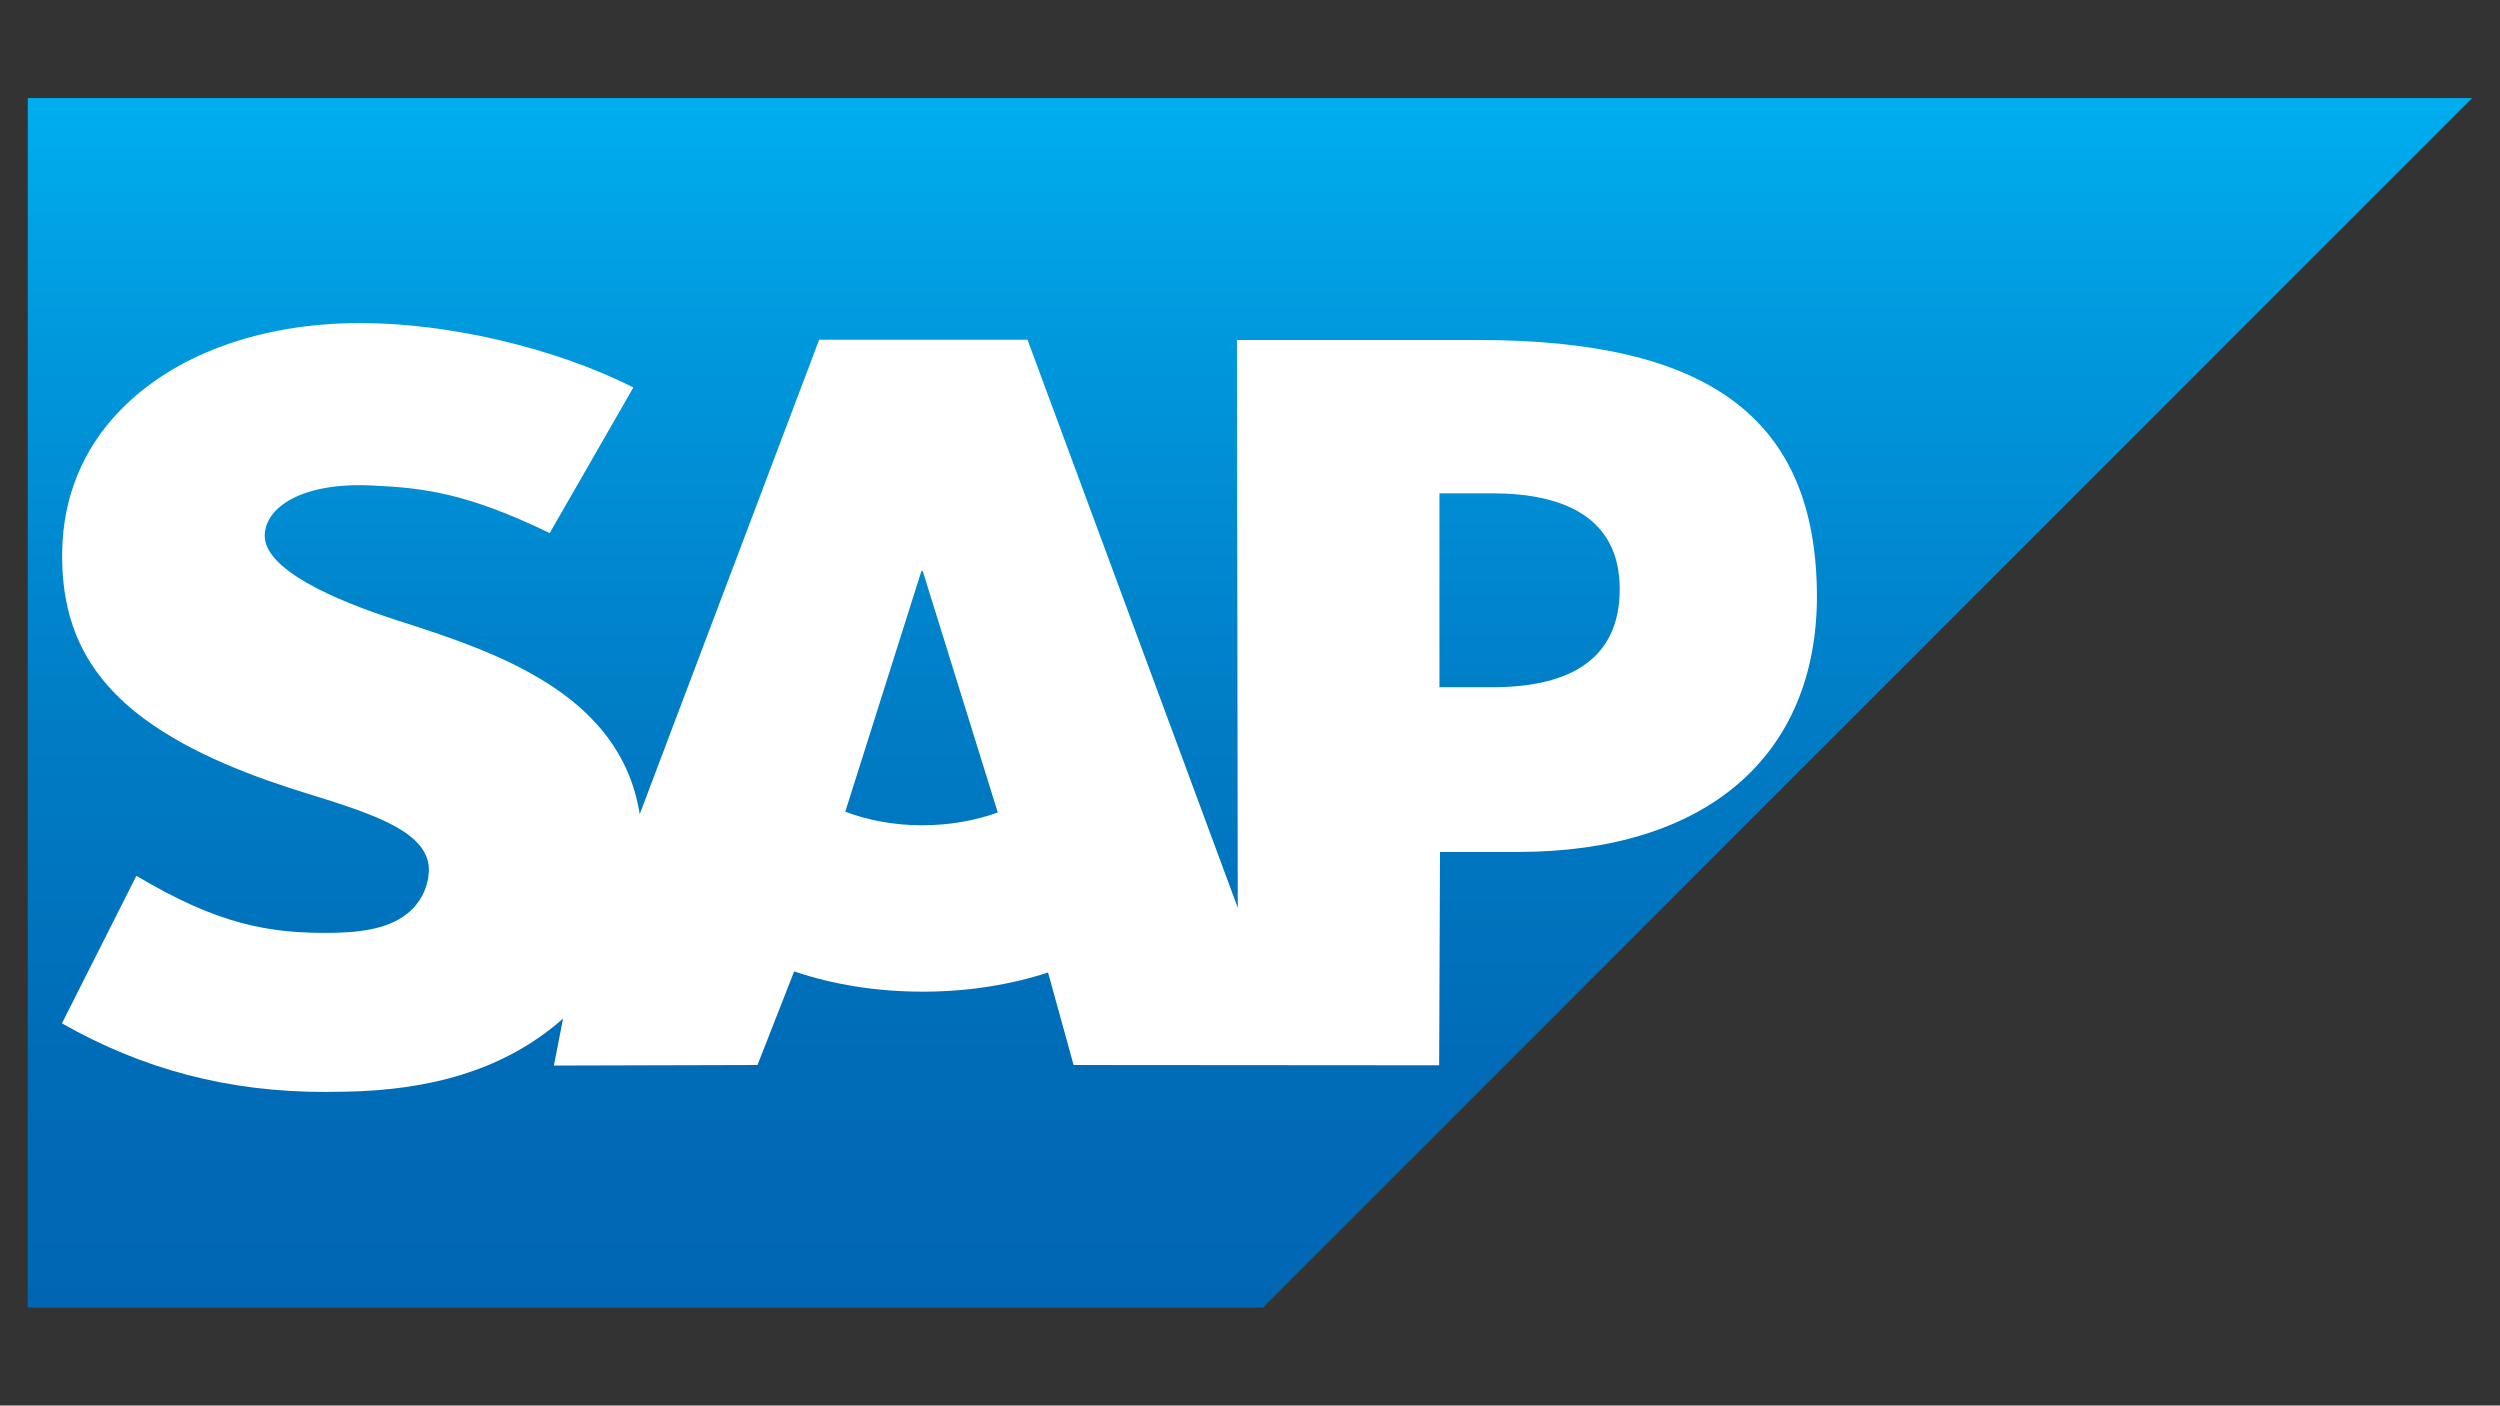 <?xml version="1.0" encoding="UTF-8"?>
<!-- Generator: Adobe Illustrator 26.5.0, SVG Export Plug-In . SVG Version: 6.00 Build 0)  -->
<svg xmlns="http://www.w3.org/2000/svg" xmlns:xlink="http://www.w3.org/1999/xlink" version="1.1" x="0px" y="0px" viewBox="0 0 900 506" style="enable-background:new 0 0 900 506;" xml:space="preserve">
<rect x="0" y="0" width="900" height="506" fill="#333333" stroke="none"/>
<style type="text/css">
	.st0{fill:#CCCCCC;}
	.st1{fill:#8C8C8C;}
	.st2{fill:#C4053B;}
	.st3{fill:#00008F;}
	.st4{fill:#FF1721;}
	.st5{fill:#FFFFFF;}
	.st6{fill:#003399;}
	.st7{fill-rule:evenodd;clip-rule:evenodd;fill:#FFFFFF;}
	.st8{fill:url(#SVGID_1_);}
	.st9{fill:url(#SVGID_00000059296008500604558130000001109131764918199986_);}
	.st10{fill:url(#SVGID_00000138552421537668874950000006783185165070480267_);}
	.st11{fill:url(#SVGID_00000052085466858001303850000014054258206992991876_);}
	.st12{fill:url(#SVGID_00000121958376538711836800000002042456441992917656_);}
	.st13{fill:url(#SVGID_00000043447706760568268030000016428526504783665031_);}
	.st14{fill:#231F20;}
	.st15{fill:#FFD400;}
	.st16{fill:#4C3E3D;}
	.st17{fill:#C4D600;}
	.st18{fill:#84BD00;}
	.st19{fill:#00AE53;}
	.st20{fill:#006341;}
	.st21{fill:#00874E;}
	.st22{fill:#070E57;}
	.st23{fill:#35A754;}
	.st24{fill:#F8B400;}
	.st25{fill:#86C440;}
	.st26{fill:#808084;}
	.st27{fill:#BEC0C2;}
	.st28{fill:#005366;}
	.st29{fill:#FFBA3A;}
	.st30{fill:url(#SVGID_00000015327812570234248210000003619603553807931803_);}
	.st31{fill:url(#SVGID_00000173863964138278189920000000450532148358163328_);}
	.st32{fill:url(#SVGID_00000051352138592495736550000002863765865669671554_);}
	.st33{clip-path:url(#SVGID_00000008127747674567975510000016250136226191338652_);}
	
		.st34{clip-path:url(#SVGID_00000132779291687834959910000006472080029267228841_);fill:url(#SVGID_00000001638755633068252810000016449229558834091407_);}
	.st35{fill:url(#SVGID_00000058561129506102198550000011529008004231349384_);}
	.st36{fill:url(#SVGID_00000116951091307412251350000016467637926091939514_);}
	.st37{clip-path:url(#SVGID_00000069364025320774117990000007274318100100903068_);}
	
		.st38{clip-path:url(#SVGID_00000006700227688262082840000014427267118985002160_);fill:url(#SVGID_00000046316954040506516070000006469528307662084529_);}
	.st39{fill:url(#SVGID_00000114048461995553744640000014712330666987406514_);}
	.st40{fill:url(#SVGID_00000021838235779844943400000004027967307861917884_);}
	.st41{fill:url(#SVGID_00000152962639239714353480000012048337432081678256_);}
	.st42{fill:url(#SVGID_00000172409149329032290920000016764169332915499149_);}
	.st43{fill:url(#SVGID_00000141417966618396052930000008036968286593271458_);}
	.st44{fill:#FFD100;}
	.st45{fill:#212721;}
	.st46{fill:#39A8E5;}
	.st47{fill:#164194;}
	.st48{fill:#212D5D;}
	.st49{fill:#322D2D;}
	.st50{fill-rule:evenodd;clip-rule:evenodd;fill:#322D2D;}
	.st51{clip-path:url(#SVGID_00000066511540113619821540000015921598683943847578_);fill:#E2231A;}
	.st52{fill:#1D1D1B;}
	.st53{clip-path:url(#SVGID_00000142158855106406806300000003195242646045254312_);fill:#1D1D1B;}
	.st54{clip-path:url(#SVGID_00000151511105298647375060000003274956217848160688_);fill:#1D1D1B;}
	.st55{clip-path:url(#SVGID_00000108298034132859456810000011443214715778568102_);fill:#E2231A;}
	.st56{clip-path:url(#SVGID_00000003808446597615053060000004932273609397285272_);fill:#1D1D1B;}
	.st57{clip-path:url(#SVGID_00000067948943914944115170000011807055105731544454_);fill:#FFFFFF;}
	.st58{fill:#E2E3E4;}
	.st59{fill:#00689D;}
	.st60{fill:#58595B;}
	.st61{fill-rule:evenodd;clip-rule:evenodd;fill:#58595B;}
	.st62{fill:#0078BF;}
	.st63{fill:#00843D;}
	.st64{fill:#4B4B45;}
	.st65{fill:#E3731C;}
	.st66{fill:#E669A2;}
	.st67{fill:#F3BC87;}
	.st68{fill:#EE9C34;}
	.st69{fill:#F3BE26;}
	.st70{fill:#DB4E18;}
	.st71{fill:#E88C14;}
	.st72{fill:#D1390D;}
	.st73{fill:#D85604;}
	.st74{fill:#C22303;}
	.st75{fill:#C14303;}
	.st76{fill:#AD1B02;}
	.st77{clip-path:url(#SVGID_00000085251272513028360950000016034277916332565398_);}
	.st78{clip-path:url(#SVGID_00000161609308696376192690000000594676423515389354_);fill:#00A6CA;}
	.st79{clip-path:url(#SVGID_00000135675405325288773030000014420903239438427030_);fill:#24274D;}
	.st80{clip-path:url(#SVGID_00000101804463240251058870000014322243862684580261_);fill:#24274D;}
	.st81{clip-path:url(#SVGID_00000026157084306144504030000004670246924365219489_);fill:#24274D;}
	.st82{clip-path:url(#SVGID_00000111886867705146307670000000959990479515014315_);fill:#24274D;}
	.st83{clip-path:url(#SVGID_00000021840689814599228380000007251475826647800985_);fill:#24274D;}
	.st84{clip-path:url(#SVGID_00000085220071487074923350000002791595833391692162_);fill:#24274D;}
	.st85{clip-path:url(#SVGID_00000150812680936975523320000005269546944645945767_);fill:#00A6CA;}
	.st86{fill:#6390B1;}
	.st87{fill:#002F5F;}
	.st88{fill:#4C575D;}
	.st89{fill:#C10A27;}
	.st90{fill:#E16A03;}
	.st91{fill:#95C11F;}
	.st92{fill:none;}
	.st93{fill:#0067A4;}
	.st94{fill:#463378;}
	.st95{fill:#28297D;}
	.st96{fill:#5B6971;}
	.st97{fill:#8F7332;}
	.st98{fill:#333333;}
	.st99{clip-path:url(#SVGID_00000079457535353695086120000008173410196887430064_);fill:#FEC5E4;}
	.st100{clip-path:url(#SVGID_00000079457535353695086120000008173410196887430064_);fill:#FEC4E5;}
	.st101{clip-path:url(#SVGID_00000079457535353695086120000008173410196887430064_);fill:#FEC3E6;}
	.st102{clip-path:url(#SVGID_00000079457535353695086120000008173410196887430064_);fill:#FEC2E7;}
	.st103{clip-path:url(#SVGID_00000079457535353695086120000008173410196887430064_);fill:#FDC3E7;}
	.st104{clip-path:url(#SVGID_00000079457535353695086120000008173410196887430064_);fill:#FCC3E8;}
	.st105{clip-path:url(#SVGID_00000079457535353695086120000008173410196887430064_);fill:#FBC4E8;}
	.st106{clip-path:url(#SVGID_00000079457535353695086120000008173410196887430064_);fill:#FAC5E9;}
	.st107{clip-path:url(#SVGID_00000079457535353695086120000008173410196887430064_);fill:#F9C6E9;}
	.st108{clip-path:url(#SVGID_00000079457535353695086120000008173410196887430064_);fill:#F8C6EA;}
	.st109{clip-path:url(#SVGID_00000079457535353695086120000008173410196887430064_);fill:#F7C7EA;}
	.st110{clip-path:url(#SVGID_00000079457535353695086120000008173410196887430064_);fill:#F6C8EB;}
	.st111{clip-path:url(#SVGID_00000079457535353695086120000008173410196887430064_);fill:#F5C8EB;}
	.st112{clip-path:url(#SVGID_00000079457535353695086120000008173410196887430064_);fill:#F4C9EC;}
	.st113{clip-path:url(#SVGID_00000079457535353695086120000008173410196887430064_);fill:#F3CAEC;}
	.st114{clip-path:url(#SVGID_00000079457535353695086120000008173410196887430064_);fill:#F2CBED;}
	.st115{clip-path:url(#SVGID_00000079457535353695086120000008173410196887430064_);fill:#F1CBED;}
	.st116{clip-path:url(#SVGID_00000079457535353695086120000008173410196887430064_);fill:#F0CCED;}
	.st117{clip-path:url(#SVGID_00000079457535353695086120000008173410196887430064_);fill:#EFCDEE;}
	.st118{clip-path:url(#SVGID_00000079457535353695086120000008173410196887430064_);fill:#EECDEE;}
	.st119{clip-path:url(#SVGID_00000079457535353695086120000008173410196887430064_);fill:#EDCEEF;}
	.st120{clip-path:url(#SVGID_00000079457535353695086120000008173410196887430064_);fill:#ECCFEF;}
	.st121{clip-path:url(#SVGID_00000079457535353695086120000008173410196887430064_);fill:#EBD0F0;}
	.st122{clip-path:url(#SVGID_00000079457535353695086120000008173410196887430064_);fill:#EAD0F0;}
	.st123{clip-path:url(#SVGID_00000079457535353695086120000008173410196887430064_);fill:#E9D1F1;}
	.st124{clip-path:url(#SVGID_00000079457535353695086120000008173410196887430064_);fill:#E8D2F1;}
	.st125{clip-path:url(#SVGID_00000079457535353695086120000008173410196887430064_);fill:#E7D2F2;}
	.st126{clip-path:url(#SVGID_00000079457535353695086120000008173410196887430064_);fill:#E6D3F2;}
	.st127{clip-path:url(#SVGID_00000079457535353695086120000008173410196887430064_);fill:#E5D4F3;}
	.st128{clip-path:url(#SVGID_00000079457535353695086120000008173410196887430064_);fill:#E4D5F3;}
	.st129{clip-path:url(#SVGID_00000079457535353695086120000008173410196887430064_);fill:#E2D5F3;}
	.st130{clip-path:url(#SVGID_00000079457535353695086120000008173410196887430064_);fill:#E1D6F4;}
	.st131{clip-path:url(#SVGID_00000079457535353695086120000008173410196887430064_);fill:#E0D7F4;}
	.st132{clip-path:url(#SVGID_00000079457535353695086120000008173410196887430064_);fill:#DFD7F5;}
	.st133{clip-path:url(#SVGID_00000079457535353695086120000008173410196887430064_);fill:#DED8F5;}
	.st134{clip-path:url(#SVGID_00000079457535353695086120000008173410196887430064_);fill:#DDD9F6;}
	.st135{clip-path:url(#SVGID_00000079457535353695086120000008173410196887430064_);fill:#DCD9F6;}
	.st136{clip-path:url(#SVGID_00000079457535353695086120000008173410196887430064_);fill:#DBDAF7;}
	.st137{clip-path:url(#SVGID_00000079457535353695086120000008173410196887430064_);fill:#DADBF7;}
	.st138{clip-path:url(#SVGID_00000079457535353695086120000008173410196887430064_);fill:#D9DCF8;}
	.st139{clip-path:url(#SVGID_00000079457535353695086120000008173410196887430064_);fill:#D8DCF8;}
	.st140{clip-path:url(#SVGID_00000079457535353695086120000008173410196887430064_);fill:#D7DDF9;}
	.st141{clip-path:url(#SVGID_00000079457535353695086120000008173410196887430064_);fill:#D6DEF9;}
	.st142{clip-path:url(#SVGID_00000079457535353695086120000008173410196887430064_);fill:#D5DEF9;}
	.st143{clip-path:url(#SVGID_00000079457535353695086120000008173410196887430064_);fill:#D4DFFA;}
	.st144{clip-path:url(#SVGID_00000079457535353695086120000008173410196887430064_);fill:#D3E0FA;}
	.st145{clip-path:url(#SVGID_00000079457535353695086120000008173410196887430064_);fill:#D2E1FB;}
	.st146{clip-path:url(#SVGID_00000079457535353695086120000008173410196887430064_);fill:#D1E1FB;}
	.st147{clip-path:url(#SVGID_00000079457535353695086120000008173410196887430064_);fill:#D0E2FC;}
	.st148{clip-path:url(#SVGID_00000079457535353695086120000008173410196887430064_);fill:#CFE3FC;}
	.st149{clip-path:url(#SVGID_00000079457535353695086120000008173410196887430064_);fill:#CEE3FD;}
	.st150{clip-path:url(#SVGID_00000079457535353695086120000008173410196887430064_);fill:#CDE4FD;}
	.st151{clip-path:url(#SVGID_00000079457535353695086120000008173410196887430064_);fill:#CCE5FE;}
	.st152{clip-path:url(#SVGID_00000079457535353695086120000008173410196887430064_);fill:#CBE6FE;}
	.st153{clip-path:url(#SVGID_00000079457535353695086120000008173410196887430064_);fill:#CAE6FF;}
	.st154{clip-path:url(#SVGID_00000079457535353695086120000008173410196887430064_);fill:#C9E7FF;}
	.st155{clip-path:url(#SVGID_00000079457535353695086120000008173410196887430064_);fill:#C8E7FF;}
	.st156{clip-path:url(#SVGID_00000079457535353695086120000008173410196887430064_);fill:#C7E8FF;}
	.st157{clip-path:url(#SVGID_00000079457535353695086120000008173410196887430064_);fill:#C6E8FF;}
	.st158{clip-path:url(#SVGID_00000079457535353695086120000008173410196887430064_);fill:#C5E8FE;}
	.st159{clip-path:url(#SVGID_00000079457535353695086120000008173410196887430064_);fill:#C4E9FE;}
	.st160{clip-path:url(#SVGID_00000079457535353695086120000008173410196887430064_);fill:#C3E9FE;}
	.st161{clip-path:url(#SVGID_00000079457535353695086120000008173410196887430064_);fill:#C2E9FE;}
	.st162{clip-path:url(#SVGID_00000079457535353695086120000008173410196887430064_);fill:#C1EAFE;}
	.st163{clip-path:url(#SVGID_00000079457535353695086120000008173410196887430064_);fill:#C0EAFE;}
	.st164{clip-path:url(#SVGID_00000079457535353695086120000008173410196887430064_);fill:#BFEAFD;}
	.st165{clip-path:url(#SVGID_00000079457535353695086120000008173410196887430064_);fill:#BEEBFD;}
	.st166{clip-path:url(#SVGID_00000079457535353695086120000008173410196887430064_);fill:#BDEBFD;}
	.st167{clip-path:url(#SVGID_00000079457535353695086120000008173410196887430064_);fill:#BCECFD;}
	.st168{clip-path:url(#SVGID_00000079457535353695086120000008173410196887430064_);fill:#BBECFD;}
	.st169{clip-path:url(#SVGID_00000079457535353695086120000008173410196887430064_);fill:#BAECFD;}
	.st170{clip-path:url(#SVGID_00000079457535353695086120000008173410196887430064_);fill:#B9EDFC;}
	.st171{clip-path:url(#SVGID_00000079457535353695086120000008173410196887430064_);fill:#B8EDFC;}
	.st172{clip-path:url(#SVGID_00000079457535353695086120000008173410196887430064_);fill:#B7EDFC;}
	.st173{clip-path:url(#SVGID_00000079457535353695086120000008173410196887430064_);fill:#B6EEFC;}
	.st174{clip-path:url(#SVGID_00000079457535353695086120000008173410196887430064_);fill:#B5EEFC;}
	.st175{clip-path:url(#SVGID_00000079457535353695086120000008173410196887430064_);fill:#B4EEFC;}
	.st176{clip-path:url(#SVGID_00000079457535353695086120000008173410196887430064_);fill:#B3EFFB;}
	.st177{clip-path:url(#SVGID_00000079457535353695086120000008173410196887430064_);fill:#B2EFFB;}
	.st178{clip-path:url(#SVGID_00000079457535353695086120000008173410196887430064_);fill:#B1EFFB;}
	.st179{clip-path:url(#SVGID_00000079457535353695086120000008173410196887430064_);fill:#B0F0FB;}
	.st180{clip-path:url(#SVGID_00000079457535353695086120000008173410196887430064_);fill:#AFF0FB;}
	.st181{clip-path:url(#SVGID_00000079457535353695086120000008173410196887430064_);fill:#AEF0FB;}
	.st182{clip-path:url(#SVGID_00000079457535353695086120000008173410196887430064_);fill:#ADF1FA;}
	.st183{clip-path:url(#SVGID_00000079457535353695086120000008173410196887430064_);fill:#ACF1FA;}
	.st184{clip-path:url(#SVGID_00000079457535353695086120000008173410196887430064_);fill:#ABF1FA;}
	.st185{clip-path:url(#SVGID_00000079457535353695086120000008173410196887430064_);fill:#AAF2FA;}
	.st186{clip-path:url(#SVGID_00000079457535353695086120000008173410196887430064_);fill:#A9F2FA;}
	.st187{clip-path:url(#SVGID_00000079457535353695086120000008173410196887430064_);fill:#A8F3FA;}
	.st188{clip-path:url(#SVGID_00000079457535353695086120000008173410196887430064_);fill:#A6F3F9;}
	.st189{clip-path:url(#SVGID_00000079457535353695086120000008173410196887430064_);fill:#A5F3F9;}
	.st190{clip-path:url(#SVGID_00000079457535353695086120000008173410196887430064_);fill:#A4F4F9;}
	.st191{clip-path:url(#SVGID_00000079457535353695086120000008173410196887430064_);fill:#A3F4F9;}
	.st192{clip-path:url(#SVGID_00000079457535353695086120000008173410196887430064_);fill:#A2F4F9;}
	.st193{clip-path:url(#SVGID_00000079457535353695086120000008173410196887430064_);fill:#A1F5F9;}
	.st194{clip-path:url(#SVGID_00000079457535353695086120000008173410196887430064_);fill:#A0F5F8;}
	.st195{clip-path:url(#SVGID_00000079457535353695086120000008173410196887430064_);fill:#9FF5F8;}
	.st196{clip-path:url(#SVGID_00000079457535353695086120000008173410196887430064_);fill:#9EF6F8;}
	.st197{clip-path:url(#SVGID_00000079457535353695086120000008173410196887430064_);fill:#9DF6F8;}
	.st198{clip-path:url(#SVGID_00000079457535353695086120000008173410196887430064_);fill:#9CF6F8;}
	.st199{clip-path:url(#SVGID_00000079457535353695086120000008173410196887430064_);fill:#9BF7F8;}
	.st200{clip-path:url(#SVGID_00000079457535353695086120000008173410196887430064_);fill:#9AF7F7;}
	.st201{clip-path:url(#SVGID_00000079457535353695086120000008173410196887430064_);fill:#99F7F7;}
	.st202{clip-path:url(#SVGID_00000079457535353695086120000008173410196887430064_);fill:#98F8F7;}
	.st203{clip-path:url(#SVGID_00000079457535353695086120000008173410196887430064_);fill:#97F8F7;}
	.st204{clip-path:url(#SVGID_00000079457535353695086120000008173410196887430064_);fill:#96F8F7;}
	.st205{clip-path:url(#SVGID_00000079457535353695086120000008173410196887430064_);fill:#95F9F7;}
	.st206{clip-path:url(#SVGID_00000079457535353695086120000008173410196887430064_);fill:#94F9F6;}
	.st207{clip-path:url(#SVGID_00000079457535353695086120000008173410196887430064_);fill:#93F9F6;}
	.st208{clip-path:url(#SVGID_00000079457535353695086120000008173410196887430064_);fill:#92FAF6;}
	.st209{clip-path:url(#SVGID_00000079457535353695086120000008173410196887430064_);fill:#91FAF6;}
	.st210{clip-path:url(#SVGID_00000079457535353695086120000008173410196887430064_);fill:#90FBF6;}
	.st211{clip-path:url(#SVGID_00000079457535353695086120000008173410196887430064_);fill:#8FFBF6;}
	.st212{clip-path:url(#SVGID_00000079457535353695086120000008173410196887430064_);fill:#8EFBF5;}
	.st213{clip-path:url(#SVGID_00000079457535353695086120000008173410196887430064_);fill:#8DFCF5;}
	.st214{clip-path:url(#SVGID_00000138549972609341812310000010218976080054123147_);fill:#FFE2CD;}
	.st215{clip-path:url(#SVGID_00000138549972609341812310000010218976080054123147_);fill:#FFE1CE;}
	.st216{clip-path:url(#SVGID_00000138549972609341812310000010218976080054123147_);fill:#FFE0CF;}
	.st217{clip-path:url(#SVGID_00000138549972609341812310000010218976080054123147_);fill:#FFDFD0;}
	.st218{clip-path:url(#SVGID_00000138549972609341812310000010218976080054123147_);fill:#FFDED0;}
	.st219{clip-path:url(#SVGID_00000138549972609341812310000010218976080054123147_);fill:#FFDDD1;}
	.st220{clip-path:url(#SVGID_00000138549972609341812310000010218976080054123147_);fill:#FFDCD2;}
	.st221{clip-path:url(#SVGID_00000138549972609341812310000010218976080054123147_);fill:#FFDBD3;}
	.st222{clip-path:url(#SVGID_00000138549972609341812310000010218976080054123147_);fill:#FFDAD4;}
	.st223{clip-path:url(#SVGID_00000138549972609341812310000010218976080054123147_);fill:#FFD9D5;}
	.st224{clip-path:url(#SVGID_00000138549972609341812310000010218976080054123147_);fill:#FFD8D5;}
	.st225{clip-path:url(#SVGID_00000138549972609341812310000010218976080054123147_);fill:#FFD7D6;}
	.st226{clip-path:url(#SVGID_00000138549972609341812310000010218976080054123147_);fill:#FFD6D7;}
	.st227{clip-path:url(#SVGID_00000138549972609341812310000010218976080054123147_);fill:#FFD5D8;}
	.st228{clip-path:url(#SVGID_00000138549972609341812310000010218976080054123147_);fill:#FFD4D9;}
	.st229{clip-path:url(#SVGID_00000138549972609341812310000010218976080054123147_);fill:#FFD3DA;}
	.st230{clip-path:url(#SVGID_00000138549972609341812310000010218976080054123147_);fill:#FED1DA;}
	.st231{clip-path:url(#SVGID_00000138549972609341812310000010218976080054123147_);fill:#FED0DB;}
	.st232{clip-path:url(#SVGID_00000138549972609341812310000010218976080054123147_);fill:#FECFDC;}
	.st233{clip-path:url(#SVGID_00000138549972609341812310000010218976080054123147_);fill:#FECEDD;}
	.st234{clip-path:url(#SVGID_00000138549972609341812310000010218976080054123147_);fill:#FECDDE;}
	.st235{clip-path:url(#SVGID_00000138549972609341812310000010218976080054123147_);fill:#FECCDF;}
	.st236{clip-path:url(#SVGID_00000138549972609341812310000010218976080054123147_);fill:#FECBDF;}
	.st237{clip-path:url(#SVGID_00000138549972609341812310000010218976080054123147_);fill:#FECAE0;}
	.st238{clip-path:url(#SVGID_00000138549972609341812310000010218976080054123147_);fill:#FEC9E1;}
	.st239{clip-path:url(#SVGID_00000138549972609341812310000010218976080054123147_);fill:#FEC8E2;}
	.st240{clip-path:url(#SVGID_00000138549972609341812310000010218976080054123147_);fill:#FEC7E3;}
	.st241{clip-path:url(#SVGID_00000138549972609341812310000010218976080054123147_);fill:#FEC6E4;}
	.st242{clip-path:url(#SVGID_00000138549972609341812310000010218976080054123147_);fill:#FEC5E4;}
	.st243{clip-path:url(#SVGID_00000138549972609341812310000010218976080054123147_);fill:#FEC4E5;}
	.st244{clip-path:url(#SVGID_00000138549972609341812310000010218976080054123147_);fill:#FEC3E6;}
	.st245{clip-path:url(#SVGID_00000138549972609341812310000010218976080054123147_);fill:#FEC2E7;}
	.st246{clip-path:url(#SVGID_00000138549972609341812310000010218976080054123147_);fill:#FDC3E7;}
	.st247{clip-path:url(#SVGID_00000138549972609341812310000010218976080054123147_);fill:#FCC3E8;}
	.st248{clip-path:url(#SVGID_00000138549972609341812310000010218976080054123147_);fill:#FBC4E8;}
	.st249{clip-path:url(#SVGID_00000138549972609341812310000010218976080054123147_);fill:#FAC5E9;}
	.st250{clip-path:url(#SVGID_00000138549972609341812310000010218976080054123147_);fill:#F9C6E9;}
	.st251{clip-path:url(#SVGID_00000138549972609341812310000010218976080054123147_);fill:#F8C6EA;}
	.st252{clip-path:url(#SVGID_00000138549972609341812310000010218976080054123147_);fill:#F7C7EA;}
	.st253{clip-path:url(#SVGID_00000138549972609341812310000010218976080054123147_);fill:#F6C8EB;}
	.st254{clip-path:url(#SVGID_00000138549972609341812310000010218976080054123147_);fill:#F5C8EB;}
	.st255{clip-path:url(#SVGID_00000138549972609341812310000010218976080054123147_);fill:#F4C9EC;}
	.st256{clip-path:url(#SVGID_00000138549972609341812310000010218976080054123147_);fill:#F3CAEC;}
	.st257{clip-path:url(#SVGID_00000138549972609341812310000010218976080054123147_);fill:#F2CBED;}
	.st258{clip-path:url(#SVGID_00000138549972609341812310000010218976080054123147_);fill:#F1CBED;}
	.st259{clip-path:url(#SVGID_00000138549972609341812310000010218976080054123147_);fill:#F0CCED;}
	.st260{clip-path:url(#SVGID_00000138549972609341812310000010218976080054123147_);fill:#EFCDEE;}
	.st261{clip-path:url(#SVGID_00000138549972609341812310000010218976080054123147_);fill:#EECDEE;}
	.st262{clip-path:url(#SVGID_00000138549972609341812310000010218976080054123147_);fill:#EDCEEF;}
	.st263{clip-path:url(#SVGID_00000138549972609341812310000010218976080054123147_);fill:#ECCFEF;}
	.st264{clip-path:url(#SVGID_00000138549972609341812310000010218976080054123147_);fill:#EBD0F0;}
	.st265{clip-path:url(#SVGID_00000138549972609341812310000010218976080054123147_);fill:#EAD0F0;}
	.st266{clip-path:url(#SVGID_00000138549972609341812310000010218976080054123147_);fill:#E9D1F1;}
	.st267{clip-path:url(#SVGID_00000138549972609341812310000010218976080054123147_);fill:#E8D2F1;}
	.st268{clip-path:url(#SVGID_00000138549972609341812310000010218976080054123147_);fill:#E7D2F2;}
	.st269{clip-path:url(#SVGID_00000138549972609341812310000010218976080054123147_);fill:#E6D3F2;}
	.st270{clip-path:url(#SVGID_00000138549972609341812310000010218976080054123147_);fill:#E5D4F3;}
	.st271{clip-path:url(#SVGID_00000138549972609341812310000010218976080054123147_);fill:#E4D5F3;}
	.st272{clip-path:url(#SVGID_00000138549972609341812310000010218976080054123147_);fill:#E2D5F3;}
	.st273{clip-path:url(#SVGID_00000138549972609341812310000010218976080054123147_);fill:#E1D6F4;}
	.st274{clip-path:url(#SVGID_00000138549972609341812310000010218976080054123147_);fill:#E0D7F4;}
	.st275{clip-path:url(#SVGID_00000138549972609341812310000010218976080054123147_);fill:#DFD7F5;}
	.st276{clip-path:url(#SVGID_00000138549972609341812310000010218976080054123147_);fill:#DED8F5;}
	.st277{clip-path:url(#SVGID_00000138549972609341812310000010218976080054123147_);fill:#DDD9F6;}
	.st278{clip-path:url(#SVGID_00000138549972609341812310000010218976080054123147_);fill:#DCD9F6;}
	.st279{clip-path:url(#SVGID_00000138549972609341812310000010218976080054123147_);fill:#DBDAF7;}
	.st280{clip-path:url(#SVGID_00000138549972609341812310000010218976080054123147_);fill:#DADBF7;}
	.st281{clip-path:url(#SVGID_00000138549972609341812310000010218976080054123147_);fill:#D9DCF8;}
	.st282{clip-path:url(#SVGID_00000138549972609341812310000010218976080054123147_);fill:#D8DCF8;}
	.st283{clip-path:url(#SVGID_00000138549972609341812310000010218976080054123147_);fill:#D7DDF9;}
	.st284{fill:#133A62;}
	.st285{fill:#25597E;}
	.st286{fill:#30698C;}
	.st287{fill:#3A7C9D;}
	.st288{fill:#4490B3;}
	.st289{fill:#1A496F;}
	.st290{fill:#5EBF97;}
	.st291{fill:#2A385A;}
	.st292{fill:#A32035;}
	.st293{fill:#636569;}
	.st294{fill-rule:evenodd;clip-rule:evenodd;fill:#636569;}
	.st295{fill:#336699;}
	.st296{fill:#FFCC33;}
	.st297{fill-rule:evenodd;clip-rule:evenodd;fill:#00509E;}
	.st298{fill-rule:evenodd;clip-rule:evenodd;fill:#FFEC00;}
	.st299{fill-rule:evenodd;clip-rule:evenodd;fill:#1B1918;}
	.st300{fill:#00509E;}
	.st301{fill:#007DC5;}
	.st302{fill:url(#SVGID_00000097458381989492208890000000045139343527857834_);}
	.st303{fill:url(#SVGID_00000067955889674085179500000014305896837565433250_);}
	.st304{fill:url(#SVGID_00000169546735314798308350000016064115775939285694_);}
	.st305{fill:url(#SVGID_00000145028640351980802630000017636991427825328042_);}
	.st306{fill:url(#SVGID_00000059298194879057488950000003135610664766582680_);}
	.st307{fill:url(#SVGID_00000131335486334365187030000009123167737728626055_);}
	.st308{fill:url(#SVGID_00000119079437259764648280000010164851173967576201_);}
	.st309{fill:url(#SVGID_00000162323523137406175530000008902685601306085306_);}
	.st310{fill:url(#SVGID_00000079477369270668163840000003849016045163785149_);}
	.st311{fill:#243E86;}
	.st312{fill:#A100FF;}
	.st313{fill:#E11937;}
	.st314{fill:#EF008E;}
	.st315{fill:#2A4C87;}
	.st316{fill:#2E4E88;}
	.st317{fill:#1F3D70;}
	.st318{fill:#194C88;}
	.st319{fill:#3468A3;}
	.st320{fill:#4C8DCB;}
	.st321{fill:#3498B3;}
	.st322{fill:#0AA496;}
	.st323{fill:#00AA75;}
	.st324{fill:#4FBA6A;}
	.st325{fill:#7EC45F;}
	.st326{fill:#4C609B;}
	.st327{fill:#54669F;}
	.st328{fill:#746FA7;}
	.st329{fill:#99558E;}
	.st330{fill:#AF3379;}
	.st331{fill:#BE266A;}
	.st332{fill:#D4525C;}
	.st333{fill:#E0654F;}
	.st334{fill:#F57F2A;}
	.st335{fill:#F89828;}
	.st336{fill:#FEC127;}
	.st337{fill:#FED627;}
	.st338{fill:#351A55;}
	.st339{fill-rule:evenodd;clip-rule:evenodd;}
	.st340{fill:#778D8D;}
	.st341{fill:#545451;}
	.st342{fill:#00AA9B;}
	.st343{fill:#232D4B;}
	.st344{fill:#86BC25;}
	.st345{fill:#005172;}
	.st346{fill:#3095B4;}
	.st347{fill:#5DC2BF;}
	.st348{fill:#1B1819;}
	.st349{fill:#02A3A3;}
	.st350{fill:#00101D;}
	.st351{fill:#00C43C;}
	.st352{fill:#4A4A49;}
	.st353{fill-rule:evenodd;clip-rule:evenodd;fill:#007CB6;}
	.st354{fill-rule:evenodd;clip-rule:evenodd;fill:#1F272E;}
	.st355{fill:#0072AF;}
	.st356{fill:#00467F;}
	.st357{fill:#F4C200;}
	.st358{fill:#B5007C;}
	.st359{fill:#C7D100;}
	.st360{fill:#E85911;}
	.st361{fill:#595194;}
	.st362{fill:#059BD2;}
	.st363{fill-rule:evenodd;clip-rule:evenodd;fill:#FC6600;}
	.st364{fill:#FC6600;}
	.st365{fill:#ED1A3B;}
	.st366{fill-rule:evenodd;clip-rule:evenodd;fill:#ED1A3B;}
	.st367{fill:#FF0000;}
	.st368{clip-path:url(#SVGID_00000103987920779358160810000001048440428212402065_);}
	.st369{fill:#EAAA00;}
	.st370{fill:#9D2235;}
	.st371{clip-path:url(#SVGID_00000017480636530745077030000017331526666215551149_);}
	.st372{fill:#FFC233;}
	.st373{fill:#C40E3E;}
	.st374{clip-path:url(#SVGID_00000103251897753046998350000012301237876621887628_);}
	.st375{fill:#ED1C24;}
	.st376{fill:#B20D35;}
	.st377{fill:#F5970F;}
	.st378{fill:#59585A;}
	.st379{fill:#B1B2B4;}
	.st380{fill:#003DA6;}
	.st381{fill:#007FA9;}
	.st382{fill:#FFB71B;}
	.st383{fill-rule:evenodd;clip-rule:evenodd;fill:#107ACA;}
	.st384{fill:#107ACA;}
	.st385{fill:#4181D0;}
	.st386{opacity:0.55;fill:url(#SVGID_00000120549668535045255350000011178449153454276233_);enable-background:new    ;}
	.st387{fill:#FDE100;}
	.st388{fill-rule:evenodd;clip-rule:evenodd;fill:#003882;}
	.st389{fill-rule:evenodd;clip-rule:evenodd;fill:#002364;}
	.st390{fill-rule:evenodd;clip-rule:evenodd;fill:#D70064;}
	.st391{fill-rule:evenodd;clip-rule:evenodd;fill:#00B4AA;}
	.st392{fill:#E86F2A;}
	.st393{fill:#2370B8;}
	.st394{fill:#0F059E;}
	.st395{fill:none;stroke:#FFFFFF;stroke-width:4.400000e-02;stroke-miterlimit:10;}
	.st396{fill-rule:evenodd;clip-rule:evenodd;fill:#FE5716;}
	.st397{fill:#10367A;}
	.st398{fill:#C5281C;}
	.st399{fill:#0058A3;}
	.st400{fill:#FFDB00;}
	.st401{fill:#FFDD05;}
	.st402{fill:#FF4612;}
	.st403{fill:#253746;}
	.st404{fill:#274185;}
	.st405{fill:#1E3250;}
	.st406{clip-path:url(#SVGID_00000126293868285391661410000016612647008391973025_);fill:#1B3281;}
	.st407{fill-rule:evenodd;clip-rule:evenodd;fill:#12ABDB;}
	.st408{fill-rule:evenodd;clip-rule:evenodd;fill:#0070AD;}
	.st409{fill:#304E69;}
	.st410{fill:#1C9DD4;}
	.st411{fill:#00563F;}
	.st412{fill:#27509B;}
	.st413{fill:#183964;}
	.st414{fill:#EEB111;}
	.st415{fill:#ED1C2E;}
	.st416{fill-rule:evenodd;clip-rule:evenodd;fill:#0061A9;}
	.st417{fill-rule:evenodd;clip-rule:evenodd;fill:#FFE822;}
	.st418{fill-rule:evenodd;clip-rule:evenodd;fill:#040506;}
	.st419{fill:#142559;}
	.st420{fill:#E00025;}
	.st421{fill:#006680;}
	.st422{fill:#005EAD;}
	.st423{fill:#001E50;}
	.st424{fill:#E30613;}
	.st425{fill:#6EC2B3;}
	.st426{fill:#F26724;}
	.st427{fill:#12100B;}
	.st428{fill:#254A9A;}
	.st429{fill:url(#path2982_00000096760579225388729270000000479225565686073015_);}
	.st430{fill:#E01D22;}
	.st431{fill:#337993;}
	.st432{fill:#81A4AB;}
	.st433{fill:none;stroke:#81A4AB;stroke-width:1.5;stroke-miterlimit:10;}
	.st434{fill:none;stroke:#337993;stroke-width:1.5;stroke-miterlimit:10;}
	.st435{fill:#004554;}
	.st436{fill:#C4C31E;}
	.st437{fill:#181716;}
	.st438{clip-path:url(#SVGID_00000028325461123231947590000008479778900652682376_);}
	.st439{clip-path:url(#SVGID_00000168118449602645832030000016319178907530175617_);}
	.st440{fill:#004494;}
	.st441{fill:#69AAC7;}
	.st442{fill:#50AE2F;}
	.st443{fill:#72C6A5;}
	.st444{fill:#006892;}
	.st445{fill:#E51202;}
	.st446{fill:#1D1C20;}
	.st447{fill:#F47D30;}
	.st448{fill:#555658;}
	.st449{fill:#569BBE;}
	.st450{fill:#0099DE;}
	.st451{fill:#007EC1;}
	.st452{fill:#00406E;}
	.st453{fill:#001836;}
	.st454{fill:#3E3D40;}
	.st455{fill-rule:evenodd;clip-rule:evenodd;fill:#2C53A0;}
	.st456{opacity:0.7;}
	.st457{clip-path:url(#SVGID_00000014623211075955614770000000114641626345473423_);}
	.st458{clip-path:url(#SVGID_00000154420633835475770460000016432322634139513487_);}
	.st459{clip-path:url(#SVGID_00000016770768904167154290000009804981298915372465_);}
	.st460{clip-path:url(#SVGID_00000070107260478979034860000000235958602154885542_);}
	.st461{fill:#76BF43;}
	.st462{fill:#FFF100;}
	.st463{fill:#CE1F36;}
	.st464{fill:#283877;}
	.st465{fill:#19458F;}
	.st466{fill:#EB172B;}
	.st467{fill:#002856;}
	.st468{fill:#E20074;}
	.st469{fill:#292F7C;}
	.st470{fill:#C00C1D;}
	.st471{fill:#666666;}
	.st472{fill:#007858;}
	.st473{fill:#72787A;}
	.st474{fill:#002F60;}
	.st475{fill:#005CA6;}
	.st476{fill:#D3D62E;}
	.st477{fill:#0A2D82;}
	.st478{fill:#EC111A;}
	.st479{fill:#00A2C7;}
	.st480{fill:#EC4025;}
	.st481{fill:#558618;}
	.st482{fill:#B2D235;}
	.st483{fill:#FFD700;}
	.st484{fill:#EC1C24;}
	.st485{fill:#C10239;}
	.st486{fill:#FF6600;}
	.st487{fill:#DB1F26;}
	.st488{fill-rule:evenodd;clip-rule:evenodd;fill:#FB9634;}
	.st489{fill:#F68B1F;}
	.st490{fill:#EBB300;}
	.st491{fill-rule:evenodd;clip-rule:evenodd;fill:#0000A4;}
	.st492{fill:#F7941D;}
	.st493{fill:#0073B6;}
	.st494{fill:#104274;}
	.st495{clip-path:url(#SVGID_00000047059174664515811870000013431177520015120061_);fill:#4A4A49;}
	.st496{clip-path:url(#SVGID_00000000192140205655019950000016580509126216719246_);}
	.st497{clip-path:url(#SVGID_00000128480964474929004370000006203741566546788006_);}
	.st498{clip-path:url(#SVGID_00000062161818603131888360000011234267418920800661_);}
	.st499{clip-path:url(#SVGID_00000100375633180100654460000014790371828383053493_);fill:#63C3D1;}
	.st500{clip-path:url(#SVGID_00000008867847058811348900000014500507212609354671_);fill:#008BD2;}
	.st501{fill:#575756;}
	.st502{clip-path:url(#SVGID_00000133498951199987400160000011144582404372576190_);}
	.st503{fill:#181715;}
	.st504{fill:url(#SVGID_00000071556083340733855400000007205804967755496869_);}
	.st505{fill-rule:evenodd;clip-rule:evenodd;fill:#EC1D24;}
	.st506{fill-rule:evenodd;clip-rule:evenodd;fill:#112268;}
	.st507{fill:#00205B;}
	.st508{fill:#80C343;}
	.st509{fill-rule:evenodd;clip-rule:evenodd;fill:#EF4E30;}
	.st510{fill:#02104F;}
	.st511{fill:#194338;}
	.st512{fill:none;stroke:#B78F1A;stroke-width:5.476;}
	.st513{fill:#EFDB32;}
	.st514{fill:#E6C83D;}
	.st515{fill:none;stroke:#B78F1A;stroke-width:2.282;}
	.st516{fill:#4975B8;}
	.st517{fill:none;stroke:#B78F1A;stroke-width:0.913;}
	.st518{fill:#98D8FA;}
	.st519{fill:#2E6E17;}
	.st520{fill:#6EA209;}
	.st521{fill:#85BD68;}
	.st522{fill:#427129;}
	.st523{fill:none;stroke:#B78F1A;stroke-width:4.107;}
	.st524{fill:none;stroke:#000000;stroke-width:7.945;}
	.st525{fill:#875316;}
	.st526{fill:#B78F1A;}
	.st527{fill:#E5C239;}
	.st528{fill:#2A6807;}
	.st529{fill:#669B16;}
	.st530{fill:#222E64;}
	.st531{fill:#71331B;}
	.st532{fill:none;stroke:#B78F1A;stroke-width:3.012;}
	.st533{fill:none;stroke:#B78F1A;stroke-width:2.738;}
	.st534{fill:#BDD4EF;}
	.st535{fill:#98D8FA;stroke:#B78F1A;stroke-width:0.496;}
	.st536{fill:none;stroke:#B78F1A;stroke-width:0.496;}
	.st537{fill:#17473A;}
	.st538{fill:none;stroke:#B78F1A;stroke-width:0.456;}
	.st539{fill:#98D8FA;stroke:#B78F1A;stroke-width:0.456;}
	.st540{fill:#EE2722;}
	.st541{fill:#40C706;}
	.st542{fill:#002391;}
	.st543{fill:#FFCE0A;}
	.st544{clip-path:url(#SVGID_00000177445792088368033610000011600652744995305916_);fill:#010101;}
	.st545{fill:#010101;}
	.st546{fill:#2476B9;}
	.st547{fill:#98C21F;}
	.st548{fill:#24377D;}
	.st549{fill-rule:evenodd;clip-rule:evenodd;fill:#1162A5;}
	.st550{fill:#E51636;}
	.st551{fill-rule:evenodd;clip-rule:evenodd;fill:#E51636;}
	.st552{fill:#D71E25;}
	.st553{fill:#00DC06;}
	.st554{fill:#C74634;}
	.st555{fill:#6185C4;}
	.st556{fill:url(#Path_6_00000057122195266130396290000006952826997680124812_);}
	.st557{fill-rule:evenodd;clip-rule:evenodd;fill:url(#SVGID_00000105388907013583312730000006437535852643749296_);}
</style>
<g id="backgrouns">
</g>
<g id="Layer_2">
	
	<g>
		
			<linearGradient id="SVGID_1_" gradientUnits="userSpaceOnUse" x1="-5629.2" y1="-3312.267" x2="-5629.2" y2="-3399.333" gradientTransform="matrix(5 0 0 -5 28596 -16526)">
			<stop offset="0" style="stop-color:#00AEEF"></stop>
			<stop offset="0.212" style="stop-color:#0097DC"></stop>
			<stop offset="0.519" style="stop-color:#007CC5"></stop>
			<stop offset="0.792" style="stop-color:#006CB8"></stop>
			<stop offset="1" style="stop-color:#0066B3"></stop>
		</linearGradient>
		<path style="fill-rule:evenodd;clip-rule:evenodd;fill:url(#SVGID_1_);" d="M10,470.7h444.7L890,35.3H10L10,470.7"></path>
		<path class="st7" d="M532.2,122.4h-86.9l0.3,204.4l-75.7-204.5h-75l-64.6,170.8c-6.9-43.5-51.8-58.4-87.1-69.7    c-23.3-7.5-48.1-18.5-47.9-30.7c0.2-10,13.3-19.3,39.2-17.9c17.4,0.9,32.8,2.3,63.4,17.1l30.1-52.4    c-27.9-14.2-66.5-23.2-98.1-23.2h-0.2c-36.9,0-67.6,11.9-86.6,31.6c-13.3,13.7-20.4,31.2-20.7,50.5c-0.5,26.6,9.3,45.4,29.7,60.5    c17.3,12.7,39.4,20.9,58.9,26.9c24,7.4,43.7,13.9,43.4,27.7c-0.2,5-2.1,9.7-5.7,13.5c-6,6.2-15.2,8.5-27.9,8.8    c-24.5,0.5-42.7-3.3-71.7-20.5l-26.8,53.1c29,16.5,59.7,24.7,94.6,24.7l7.9-0.1c30.4-0.6,55.1-7.8,74.7-23.6    c1.1-0.9,2.1-1.8,3.2-2.7l-3.3,16.9l73.3-0.2l13.2-33.7c13.8,4.7,29.6,7.3,46.3,7.3c16.3,0,31.6-2.5,45.1-6.9l9.2,33.3l131.6,0.1    l0.3-76.8h28c67.7,0,107.7-34.4,107.7-92.2C653.9,150.4,615,122.4,532.2,122.4L532.2,122.4z M332,297.1c-10.1,0-19.6-1.8-27.7-4.9    l27.4-86.6h0.5l27,86.9C351.1,295.4,341.9,297.1,332,297.1L332,297.1z M537.3,247.4h-19.1v-69.8h19.1c25.4,0,45.8,8.5,45.8,34.5    C583.1,238.9,562.8,247.4,537.3,247.4"></path>
	</g>
</g>
</svg>
